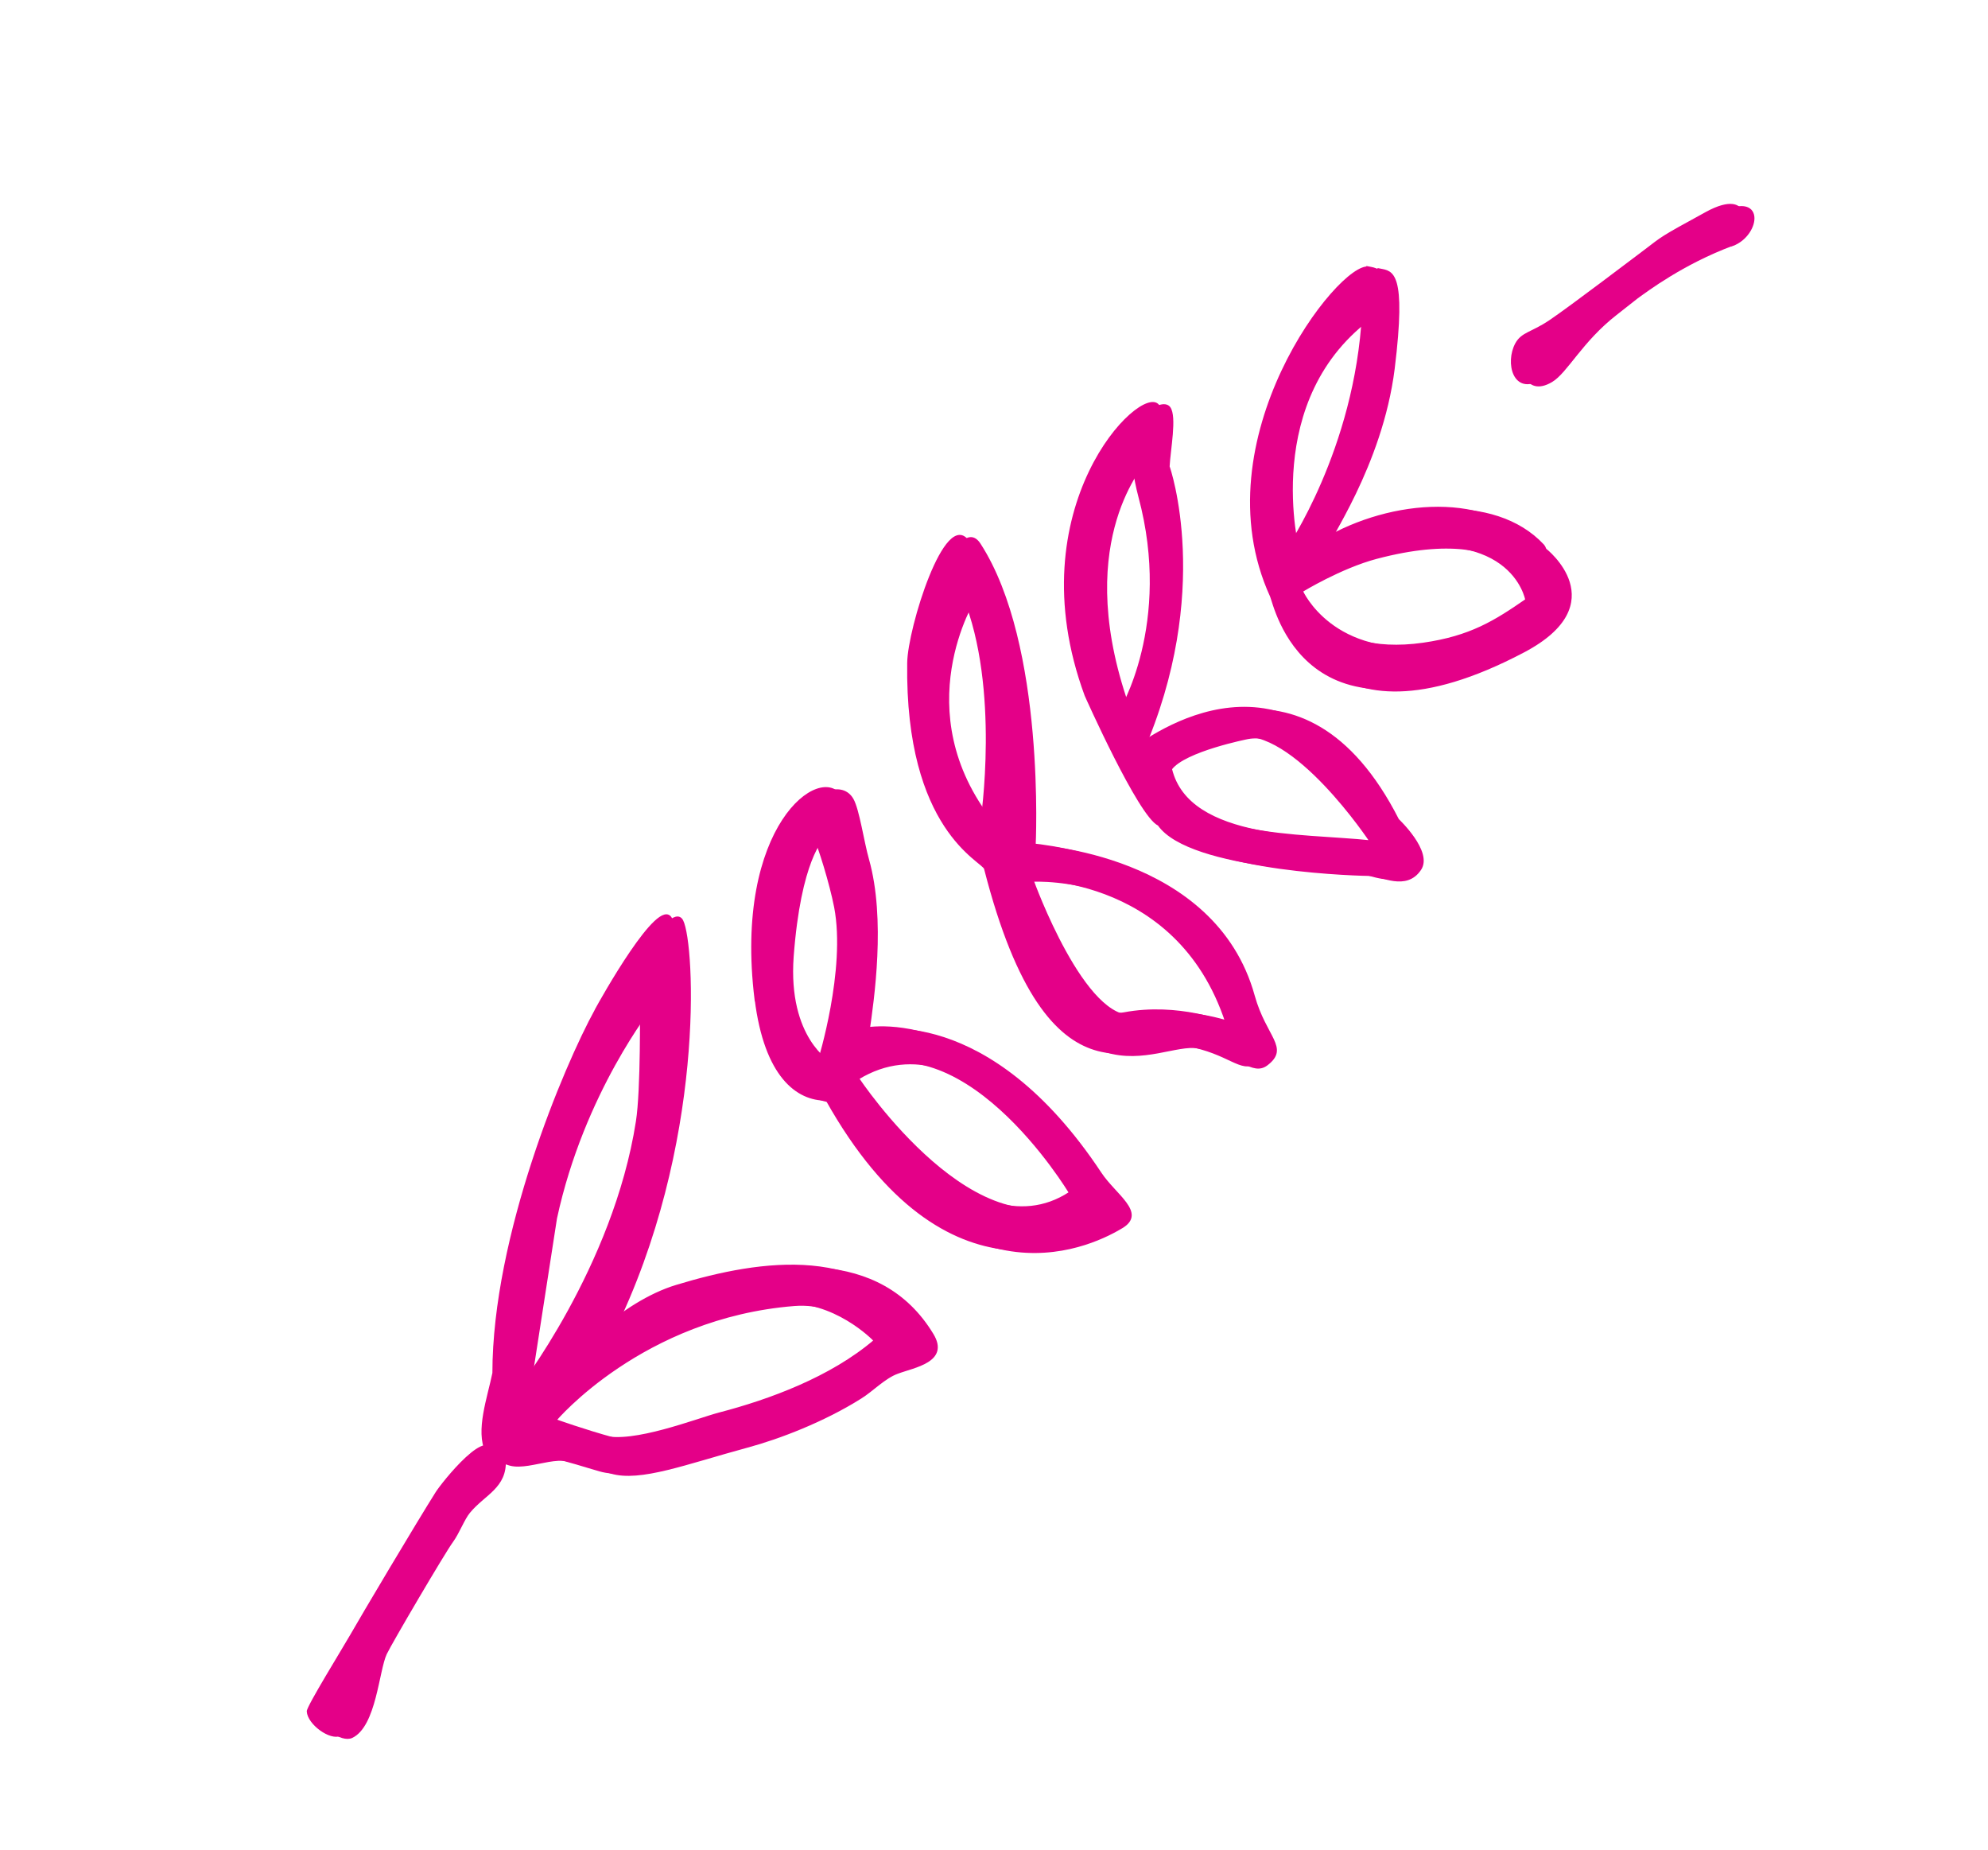 <svg width="172" height="160" viewBox="0 0 172 160" fill="none" xmlns="http://www.w3.org/2000/svg">
<g clip-path="url(#clip0_3868_10476)">
<path d="M149.887 21.178C145.545 22.799 142.466 25.151 141.652 25.726C141.652 25.726 140.541 26.595 139.808 27.176C136.822 29.503 135.533 32.205 134.236 32.97C131.94 34.337 131.269 31.549 132.146 29.93C132.661 28.988 133.494 29.026 135.077 27.955C136.819 26.783 142.609 22.38 143.222 21.923C144.9 20.655 144.468 20.859 148.6 18.602C152.732 16.344 152.291 20.307 149.885 21.198L149.887 21.178Z" fill="#E40088" stroke="#E40088" stroke-width="0.18"/>
<path d="M119.404 23.331C116.913 22.831 104.779 38.231 110.944 51.745C111.297 52.524 113.933 65.791 131.834 56.347C139.716 52.182 133.705 47.523 133.705 47.523C133.654 47.376 133.591 47.26 133.497 47.151C129.269 42.637 120.637 43.55 114.887 47.233C114.614 47.051 119.516 40.354 120.578 31.89C121.618 23.445 120.43 23.525 119.395 23.32L119.404 23.331ZM119.105 48.252C131.779 44.912 133.019 52.08 133.019 52.08C130.332 53.939 128.21 55.288 124.093 55.876C115.283 57.133 112.637 51.13 112.637 51.13C112.637 51.13 115.991 49.073 119.105 48.252ZM118.904 27.27C118.29 39.096 112.347 47.707 112.347 47.707C112.347 47.707 108.869 34.391 118.904 27.27Z" fill="#E40088" stroke="#E40088" stroke-width="0.18"/>
<path d="M101.176 35.268C99.769 33.387 88.902 44.087 94.895 60.34C94.895 60.34 99.525 70.752 101.213 71.532C103.925 75.421 118.13 75.683 118.568 75.683C119.495 75.697 121.654 77.019 122.871 75.2C123.895 73.682 120.97 70.93 120.951 70.908C112.685 54.669 100.481 63.941 98.778 65.136C104.889 51.199 101.132 40.41 101.105 40.358C101.176 38.906 101.743 36.052 101.176 35.268ZM107.956 63.844C112.902 62.917 119.554 72.96 119.554 72.96C113.649 72.322 102.832 72.848 101.31 66.516C102.491 64.918 107.956 63.844 107.956 63.844ZM98.972 39.964C98.972 39.964 99.085 41.408 99.544 43.142C102.51 54.18 97.86 61.801 97.844 61.739C92.472 47.231 98.849 40.414 98.963 39.953L98.972 39.964Z" fill="#E40088" stroke="#E40088" stroke-width="0.18"/>
<path d="M79.544 57.533C79.345 72.007 86.017 74.645 86.194 75.33C91.793 97.2 100.023 89.972 103.656 90.603C107.29 91.235 108.369 93.002 109.594 92.089C111.51 90.634 109.482 89.769 108.472 86.152C105.084 73.862 89.514 73.168 89.514 73.168C89.514 73.168 90.406 55.788 84.751 47.067C82.827 44.131 79.58 54.55 79.544 57.533ZM98.215 87.848C93.849 88.653 89.353 76.183 89.353 76.183C89.353 76.183 102.763 75.441 107.083 88.673C107.083 88.673 102.913 86.965 98.215 87.848ZM84.351 51.757C87.614 59.718 85.894 71.172 85.894 71.172C78.218 61.485 84.343 51.725 84.351 51.757Z" fill="#E40088" stroke="#E40088" stroke-width="0.18"/>
<path d="M66.349 86.634C67.178 93.264 69.925 95.351 72.476 95.306C82.954 114.002 95.001 107.399 97.065 106.158C99.128 104.917 96.474 103.396 95.212 101.484C85.472 86.792 75.53 89.091 75.126 89.327C75.539 86.493 76.558 79.514 75.096 74.348C74.663 72.82 74.267 70.041 73.758 69.15C72.062 66.168 64.496 71.639 66.338 86.643L66.349 86.634ZM93.522 103.352C84.763 109.117 74.255 93.321 74.247 93.29C83.954 87.368 93.522 103.352 93.522 103.352ZM68.577 82.755C69.203 74.404 71.16 72.493 71.353 72.364C71.856 73.469 72.819 76.593 73.225 78.659C74.261 84.081 71.826 91.929 71.826 91.929C71.826 91.929 68.07 89.842 68.577 82.755Z" fill="#E40088" stroke="#E40088" stroke-width="0.18"/>
<path d="M52.52 87.55C49.811 92.475 43.662 107.092 43.656 118.962C43.219 121.111 42.175 123.942 43.055 125.787C44.05 127.874 47.16 125.952 49.039 126.318C50.115 126.526 51.518 127.001 52.857 127.38C55.392 128.128 59.322 126.58 64.67 125.131C67.401 124.395 71.275 122.914 74.473 120.897C75.463 120.284 76.531 119.146 77.65 118.746C79.083 118.204 82.089 117.763 80.683 115.443C76.127 107.9 66.951 109.152 59.497 111.422C57.156 112.124 54.658 113.742 52.988 115.326C60.993 99.096 60.035 81.647 59.023 79.651C58.011 77.675 52.977 86.695 52.509 87.559L52.52 87.55ZM68.728 112.883C73.112 112.539 76.555 116.04 76.639 116.158C72.868 119.378 67.555 121.329 63.207 122.461C61.224 122.984 55.732 125.167 53.124 124.444C50.504 123.731 48.06 122.846 48.06 122.846C48.06 122.846 55.562 113.927 68.728 112.883ZM56.419 87.018C56.419 87.018 56.507 94.482 56.072 97.203C54.106 109.842 45.758 120.505 45.758 120.505C45.758 120.505 48.099 105.427 48.101 105.386C50.456 94.466 56.419 87.018 56.419 87.018Z" fill="#E40088" stroke="#E40088" stroke-width="0.18"/>
<path d="M43.674 126.258C43.79 128.671 41.898 129.21 40.584 130.81C40.093 131.407 39.676 132.57 39.112 133.345C38.437 134.256 33.798 142.153 33.378 143.051C32.696 144.501 32.473 149.284 30.439 150.252C29.544 150.668 27.665 149.273 27.606 148.219C27.594 147.811 30.72 142.752 31.324 141.694C32.219 140.117 37.116 131.881 38.743 129.305C39.237 128.514 43.54 123.08 43.696 126.239L43.674 126.258Z" fill="#E40088" stroke="#E40088" stroke-width="0.18"/>
<path d="M148.922 20.988C144.58 22.609 141.501 24.961 140.687 25.536C140.687 25.536 139.576 26.405 138.843 26.986C135.858 29.314 134.568 32.015 133.271 32.78C130.975 34.147 130.304 31.359 131.182 29.74C131.696 28.798 132.529 28.836 134.112 27.765C135.855 26.593 141.645 22.19 142.257 21.733C143.936 20.465 143.504 20.669 147.635 18.412C151.767 16.154 151.326 20.117 148.921 21.008L148.922 20.988Z" fill="#E40088" stroke="#E40088" stroke-width="0.18"/>
<path d="M118.429 23.151C115.937 22.65 103.804 38.051 109.968 51.565C110.321 52.343 112.958 65.61 130.858 56.167C138.741 52.002 132.73 47.342 132.73 47.342C132.679 47.196 132.616 47.079 132.522 46.971C128.294 42.456 119.661 43.37 113.912 47.052C113.639 46.87 118.54 40.173 119.602 31.71C120.642 23.265 119.455 23.345 118.42 23.14L118.429 23.151ZM118.14 48.062C130.815 44.722 132.055 51.89 132.055 51.89C129.367 53.749 127.245 55.098 123.128 55.686C114.319 56.944 111.673 50.94 111.673 50.94C111.673 50.94 115.026 48.883 118.14 48.062ZM117.929 27.089C117.314 38.916 111.372 47.526 111.372 47.526C111.372 47.526 107.893 34.211 117.929 27.089Z" fill="#E40088" stroke="#E40088" stroke-width="0.18"/>
<path d="M100.211 35.079C98.805 33.197 87.938 43.898 93.931 60.151C93.931 60.151 98.56 70.562 100.248 71.342C102.961 75.231 117.166 75.493 117.604 75.493C118.53 75.507 120.689 76.83 121.907 75.01C122.93 73.492 120.005 70.74 119.986 70.718C111.72 54.479 99.516 63.752 97.813 64.947C103.925 51.009 100.167 40.221 100.14 40.168C100.211 38.716 100.778 35.862 100.211 35.079ZM106.981 63.663C111.926 62.736 118.578 72.78 118.578 72.78C112.673 72.142 101.857 72.668 100.334 66.336C101.516 64.737 106.981 63.663 106.981 63.663ZM98.008 39.774C98.008 39.774 98.12 41.219 98.58 42.952C101.545 53.99 96.895 61.612 96.879 61.55C91.507 47.041 97.885 40.224 97.998 39.763L98.008 39.774Z" fill="#E40088" stroke="#E40088" stroke-width="0.18"/>
<path d="M78.58 57.343C78.381 71.817 85.053 74.455 85.229 75.14C90.828 97.01 99.058 89.782 102.692 90.413C106.325 91.045 107.404 92.812 108.629 91.899C110.545 90.444 108.517 89.579 107.507 85.962C104.119 73.672 88.549 72.978 88.549 72.978C88.549 72.978 89.441 55.598 83.786 46.877C81.862 43.941 78.616 54.36 78.58 57.343ZM97.25 87.658C92.884 88.463 88.389 75.993 88.389 75.993C88.389 75.993 101.798 75.251 106.118 88.483C106.118 88.483 101.948 86.775 97.25 87.658ZM83.386 51.567C86.649 59.528 84.929 70.982 84.929 70.982C77.254 61.295 83.378 51.535 83.386 51.567Z" fill="#E40088" stroke="#E40088" stroke-width="0.18"/>
<path d="M65.384 86.444C66.213 93.074 68.961 95.162 71.511 95.116C81.989 113.813 94.036 107.209 96.1 105.968C98.163 104.727 95.509 103.206 94.247 101.294C84.507 86.602 74.565 88.901 74.161 89.138C74.574 86.304 75.593 79.325 74.131 74.158C73.698 72.63 73.302 69.852 72.794 68.96C71.097 65.978 63.531 71.449 65.373 86.454L65.384 86.444ZM92.567 103.173C83.808 108.938 73.3 93.143 73.292 93.112C82.999 87.189 92.567 103.173 92.567 103.173ZM67.612 82.566C68.238 74.214 70.196 72.303 70.388 72.174C70.891 73.279 71.854 76.403 72.26 78.469C73.296 83.891 70.861 91.739 70.861 91.739C70.861 91.739 67.105 89.652 67.612 82.566Z" fill="#E40088" stroke="#E40088" stroke-width="0.18"/>
<path d="M51.555 87.36C48.846 92.285 42.697 106.902 42.691 118.772C42.255 120.921 41.211 123.752 42.09 125.597C43.085 127.684 46.195 125.762 48.074 126.128C49.15 126.336 50.553 126.811 51.892 127.19C54.428 127.939 58.357 126.39 63.705 124.941C66.436 124.205 70.31 122.724 73.508 120.707C74.499 120.094 75.567 118.956 76.685 118.556C78.119 118.014 81.125 117.573 79.718 115.253C75.162 107.71 65.987 108.962 58.532 111.232C56.191 111.934 53.693 113.552 52.023 115.136C60.028 98.906 59.07 81.457 58.059 79.461C57.046 77.485 52.012 86.505 51.544 87.369L51.555 87.36ZM67.763 112.694C72.148 112.349 75.591 115.85 75.674 115.968C71.903 119.188 66.59 121.139 62.242 122.271C60.259 122.794 54.767 124.977 52.159 124.254C49.539 123.541 47.095 122.656 47.095 122.656C47.095 122.656 54.597 113.737 67.763 112.694ZM55.454 86.828C55.454 86.828 55.542 94.292 55.107 97.013C53.141 109.652 44.794 120.315 44.794 120.315C44.794 120.315 47.134 105.237 47.137 105.196C49.491 94.276 55.454 86.828 55.454 86.828Z" fill="#E40088" stroke="#E40088" stroke-width="0.18"/>
<path d="M42.698 126.077C42.815 128.49 40.922 129.03 39.608 130.629C39.118 131.227 38.7 132.389 38.136 133.165C37.461 134.075 32.822 141.972 32.403 142.87C31.721 144.32 31.497 149.103 29.463 150.071C28.568 150.487 26.689 149.092 26.631 148.039C26.618 147.63 29.744 142.572 30.348 141.514C31.243 139.936 36.14 131.701 37.767 129.125C38.261 128.334 42.564 122.899 42.72 126.059L42.698 126.077Z" fill="#E40088" stroke="#E40088" stroke-width="0.18"/>
</g>
<defs>
<clipPath id="clip0_3868_10476">
<rect width="179.972" height="54.85" fill="white" transform="translate(0 118.052) rotate(-40.992)"/>
</clipPath>
</defs>
</svg>